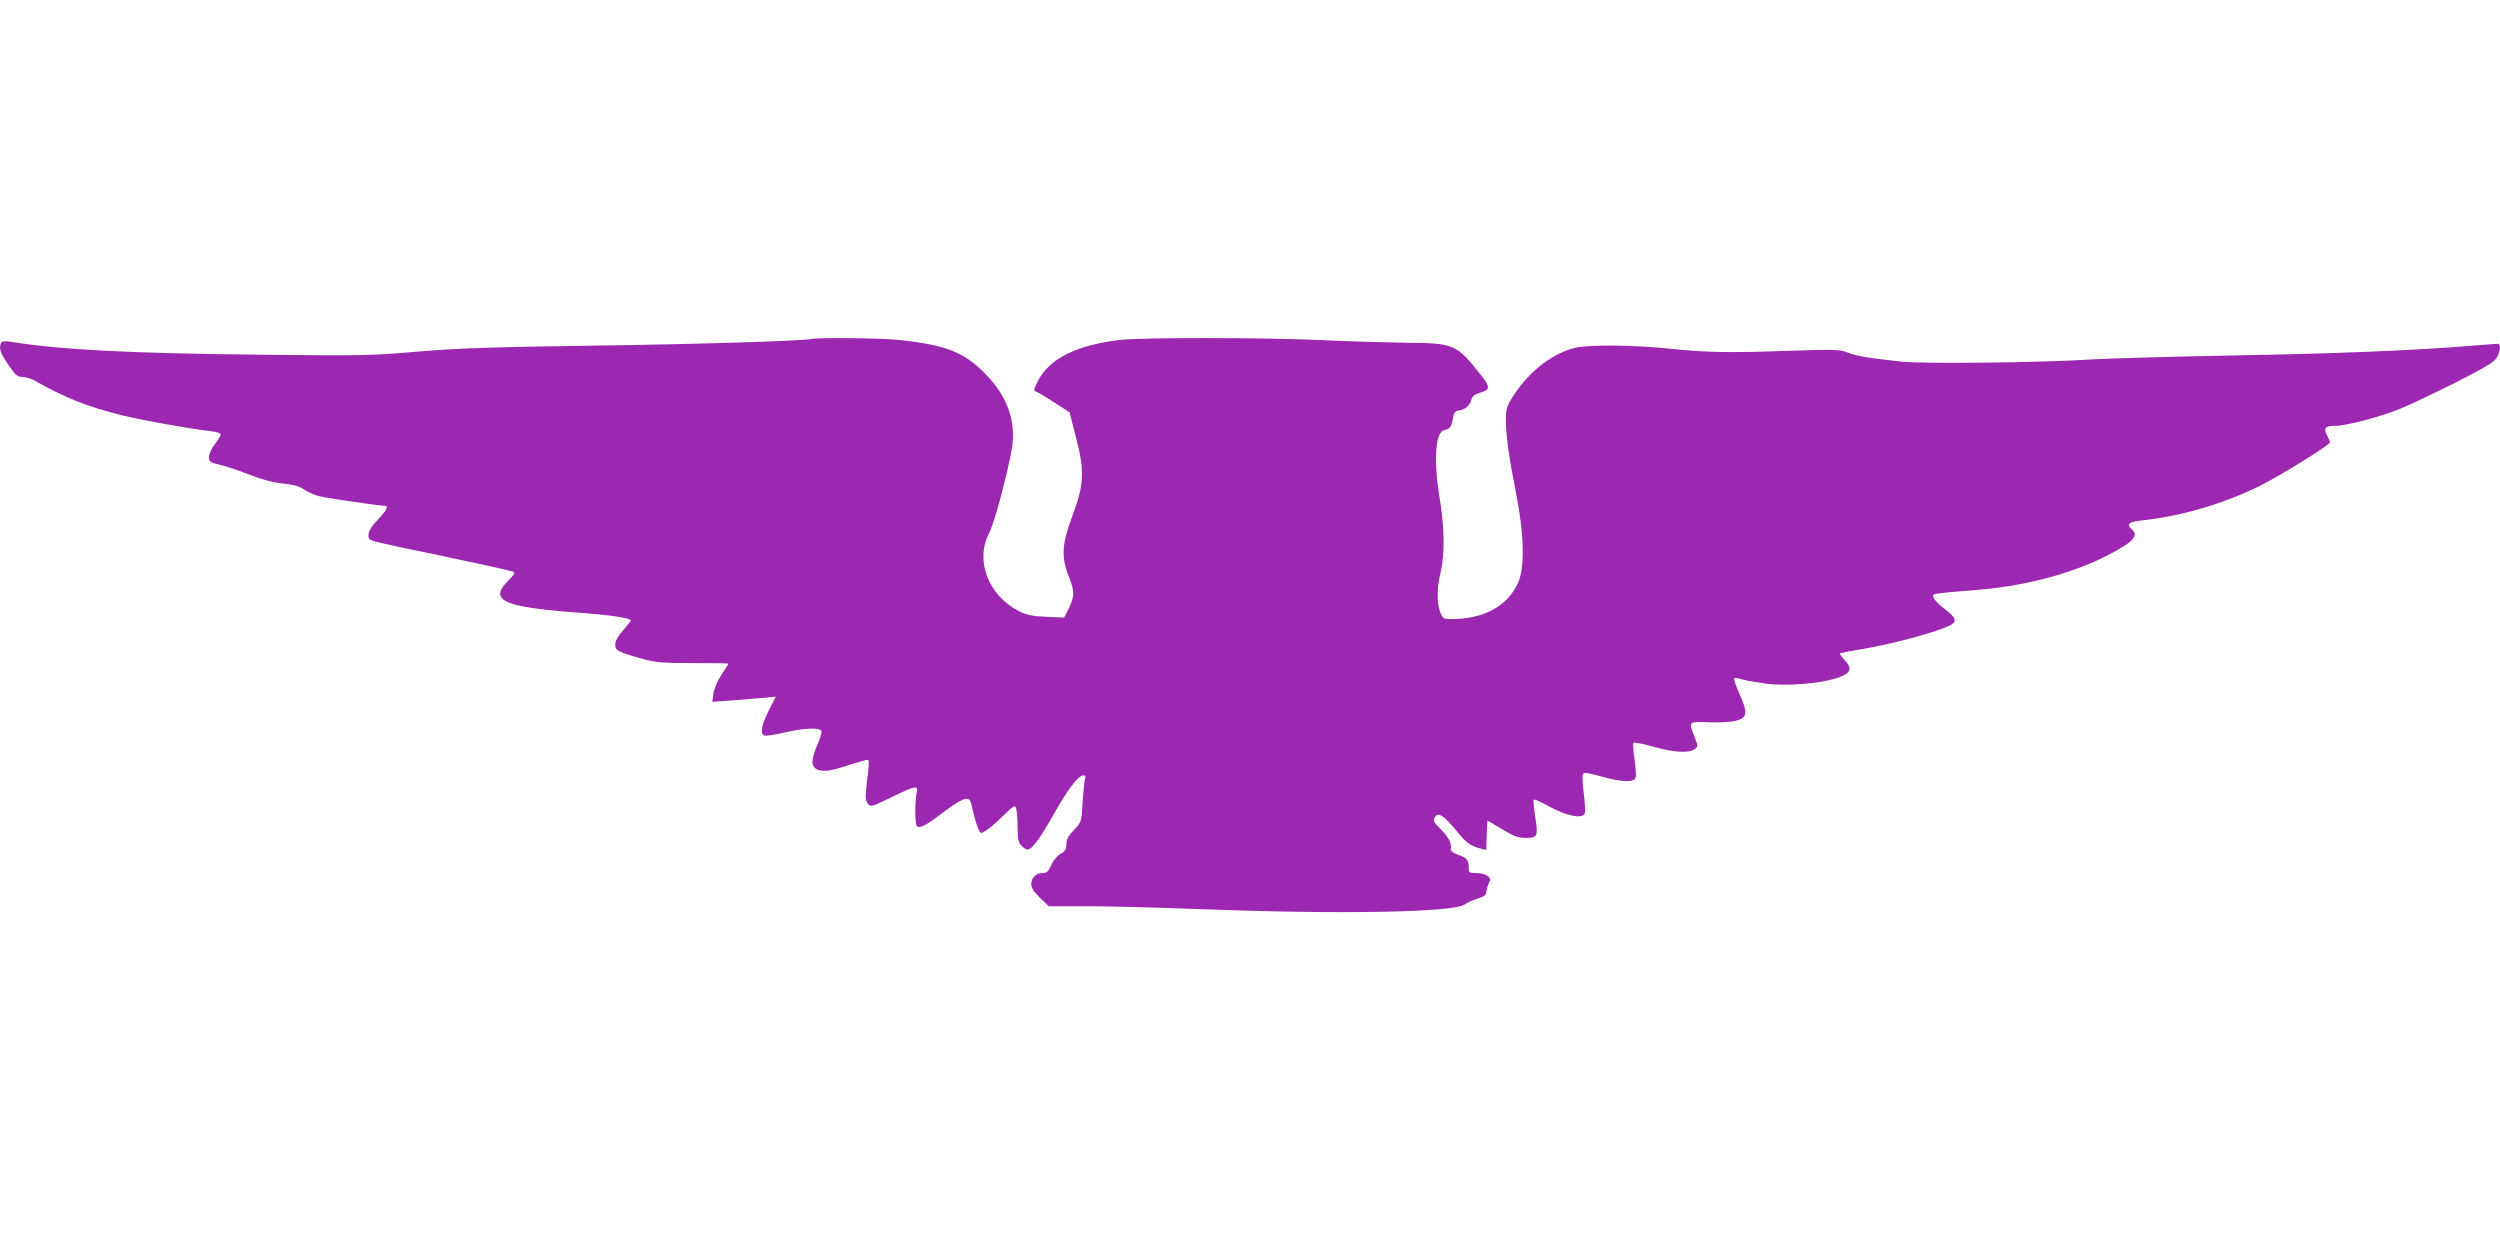 <?xml version="1.0" standalone="no"?>
<!DOCTYPE svg PUBLIC "-//W3C//DTD SVG 20010904//EN"
 "http://www.w3.org/TR/2001/REC-SVG-20010904/DTD/svg10.dtd">
<svg version="1.0" xmlns="http://www.w3.org/2000/svg"
 width="1280pt" height="640pt" viewBox="0 0 1280 640"
 preserveAspectRatio="xMidYMid meet">
<g transform="translate(0,640) scale(0.1,-0.1)"
fill="#9c27b0" stroke="none">
<path d="M4150 4664 c-47 -10 -596 -27 -1135 -34 -494 -7 -672 -13 -875 -30
-237 -21 -295 -22 -820 -16 -654 7 -1010 25 -1257 65 -41 6 -53 5 -58 -6 -11
-29 -4 -49 37 -110 37 -53 47 -63 73 -63 17 0 46 -9 65 -20 150 -85 264 -131
439 -175 101 -25 342 -69 449 -81 35 -4 62 -11 62 -18 0 -6 -14 -29 -30 -50
-17 -22 -30 -51 -30 -66 0 -24 5 -28 53 -39 28 -6 98 -29 153 -51 68 -26 126
-42 175 -46 52 -5 83 -14 107 -31 19 -12 52 -28 74 -33 31 -9 312 -50 341 -50
18 0 3 -28 -38 -70 -30 -31 -46 -56 -48 -75 -2 -28 0 -30 73 -47 41 -10 154
-34 250 -53 178 -37 380 -81 414 -91 16 -5 13 -11 -23 -48 -98 -99 -27 -133
337 -161 183 -13 292 -29 292 -42 0 -3 -18 -25 -40 -50 -26 -30 -40 -55 -40
-73 0 -31 10 -37 135 -72 70 -20 103 -23 263 -23 100 0 182 -1 182 -3 0 -1
-16 -27 -36 -56 -20 -31 -38 -72 -41 -97 l-6 -42 89 6 c49 4 122 10 162 13
l74 7 -36 -71 c-38 -75 -45 -119 -22 -128 8 -3 53 4 101 15 100 24 183 27 191
8 2 -7 -7 -39 -21 -70 -34 -78 -33 -114 2 -128 33 -12 67 -7 169 27 41 13 80
24 86 24 7 0 8 -17 4 -52 -17 -138 -18 -153 -3 -172 14 -19 18 -18 121 32 123
60 139 63 130 26 -10 -38 -10 -157 -1 -171 12 -19 46 -2 142 72 50 38 95 65
110 65 21 0 25 -7 35 -56 7 -31 18 -71 26 -90 14 -34 14 -34 42 -17 15 9 55
43 88 76 58 56 62 58 67 35 4 -12 7 -56 7 -95 0 -60 4 -77 20 -93 11 -11 25
-20 31 -20 22 0 66 59 134 181 72 128 126 199 152 199 10 0 13 -6 9 -16 -4 -9
-9 -63 -13 -120 -6 -103 -6 -103 -44 -143 -29 -30 -39 -49 -39 -73 0 -26 -6
-37 -31 -50 -18 -11 -37 -35 -47 -58 -14 -32 -22 -40 -44 -40 -34 0 -58 -24
-58 -57 0 -18 14 -40 45 -70 l45 -43 203 0 c111 0 371 -7 577 -15 703 -27
1292 -17 1349 24 14 11 45 24 69 31 29 9 42 19 42 31 0 10 5 30 12 45 11 23
10 28 -7 40 -10 8 -36 14 -57 14 -35 0 -38 2 -38 28 0 38 -10 50 -55 66 -23 8
-39 19 -37 27 7 27 -11 63 -49 101 -42 42 -44 45 -30 67 15 24 47 2 105 -69
51 -64 75 -82 128 -95 l27 -7 3 76 3 75 75 -44 c60 -37 83 -45 122 -45 61 0
64 7 48 111 -7 44 -10 82 -7 85 3 3 39 -13 80 -36 88 -48 170 -64 181 -35 3
10 1 55 -5 102 -6 46 -8 90 -5 98 4 12 20 10 93 -10 105 -30 168 -32 177 -8 4
9 1 51 -5 94 -7 44 -9 82 -6 86 4 3 50 -5 102 -20 105 -30 181 -34 211 -13 19
14 19 15 0 63 -31 81 -33 78 75 75 52 -2 114 1 137 8 59 15 62 40 18 137 -19
43 -31 79 -26 81 6 2 24 -1 42 -7 18 -6 75 -15 126 -22 103 -12 258 0 346 26
83 25 95 49 49 97 -14 15 -25 30 -22 32 2 3 49 12 104 21 168 27 430 99 472
131 23 17 11 38 -44 79 -23 17 -46 40 -51 52 -12 25 -27 22 223 43 289 23 565
107 753 226 54 35 65 61 37 84 -30 25 -16 38 48 45 201 21 417 84 603 175 107
53 364 212 364 226 0 3 -7 19 -16 36 -19 37 -9 48 47 48 52 0 227 46 325 86
46 18 173 79 282 133 153 78 201 106 215 129 20 35 22 72 5 72 -7 0 -66 -5
-131 -10 -285 -24 -702 -41 -1227 -50 -311 -6 -632 -15 -715 -20 -262 -17
-869 -24 -985 -11 -171 19 -223 28 -270 46 -41 16 -69 17 -300 9 -313 -11
-422 -9 -615 11 -179 19 -412 21 -481 4 -115 -28 -233 -119 -314 -243 -36 -56
-40 -69 -40 -123 0 -81 14 -183 52 -378 42 -211 46 -383 10 -460 -55 -120
-176 -185 -345 -185 -34 0 -40 4 -53 35 -18 45 -18 123 2 205 22 91 20 233 -5
380 -32 192 -22 340 24 348 29 6 37 16 44 59 5 31 11 39 31 41 32 5 57 27 64
57 5 18 17 27 46 35 50 14 51 29 3 89 -127 160 -136 164 -383 166 -107 2 -296
7 -420 13 -290 14 -941 15 -1050 1 -221 -27 -358 -96 -416 -210 -23 -46 -23
-50 -7 -55 10 -4 52 -29 93 -56 l76 -49 33 -128 c45 -174 42 -241 -18 -401
-55 -147 -59 -212 -17 -316 30 -77 29 -99 -11 -178 l-15 -28 -91 4 c-74 3
-102 9 -142 30 -156 81 -223 259 -151 398 27 51 89 283 116 428 25 141 -21
273 -136 389 -108 110 -200 146 -436 172 -87 10 -420 14 -458 5z"/>
</g>
</svg>
